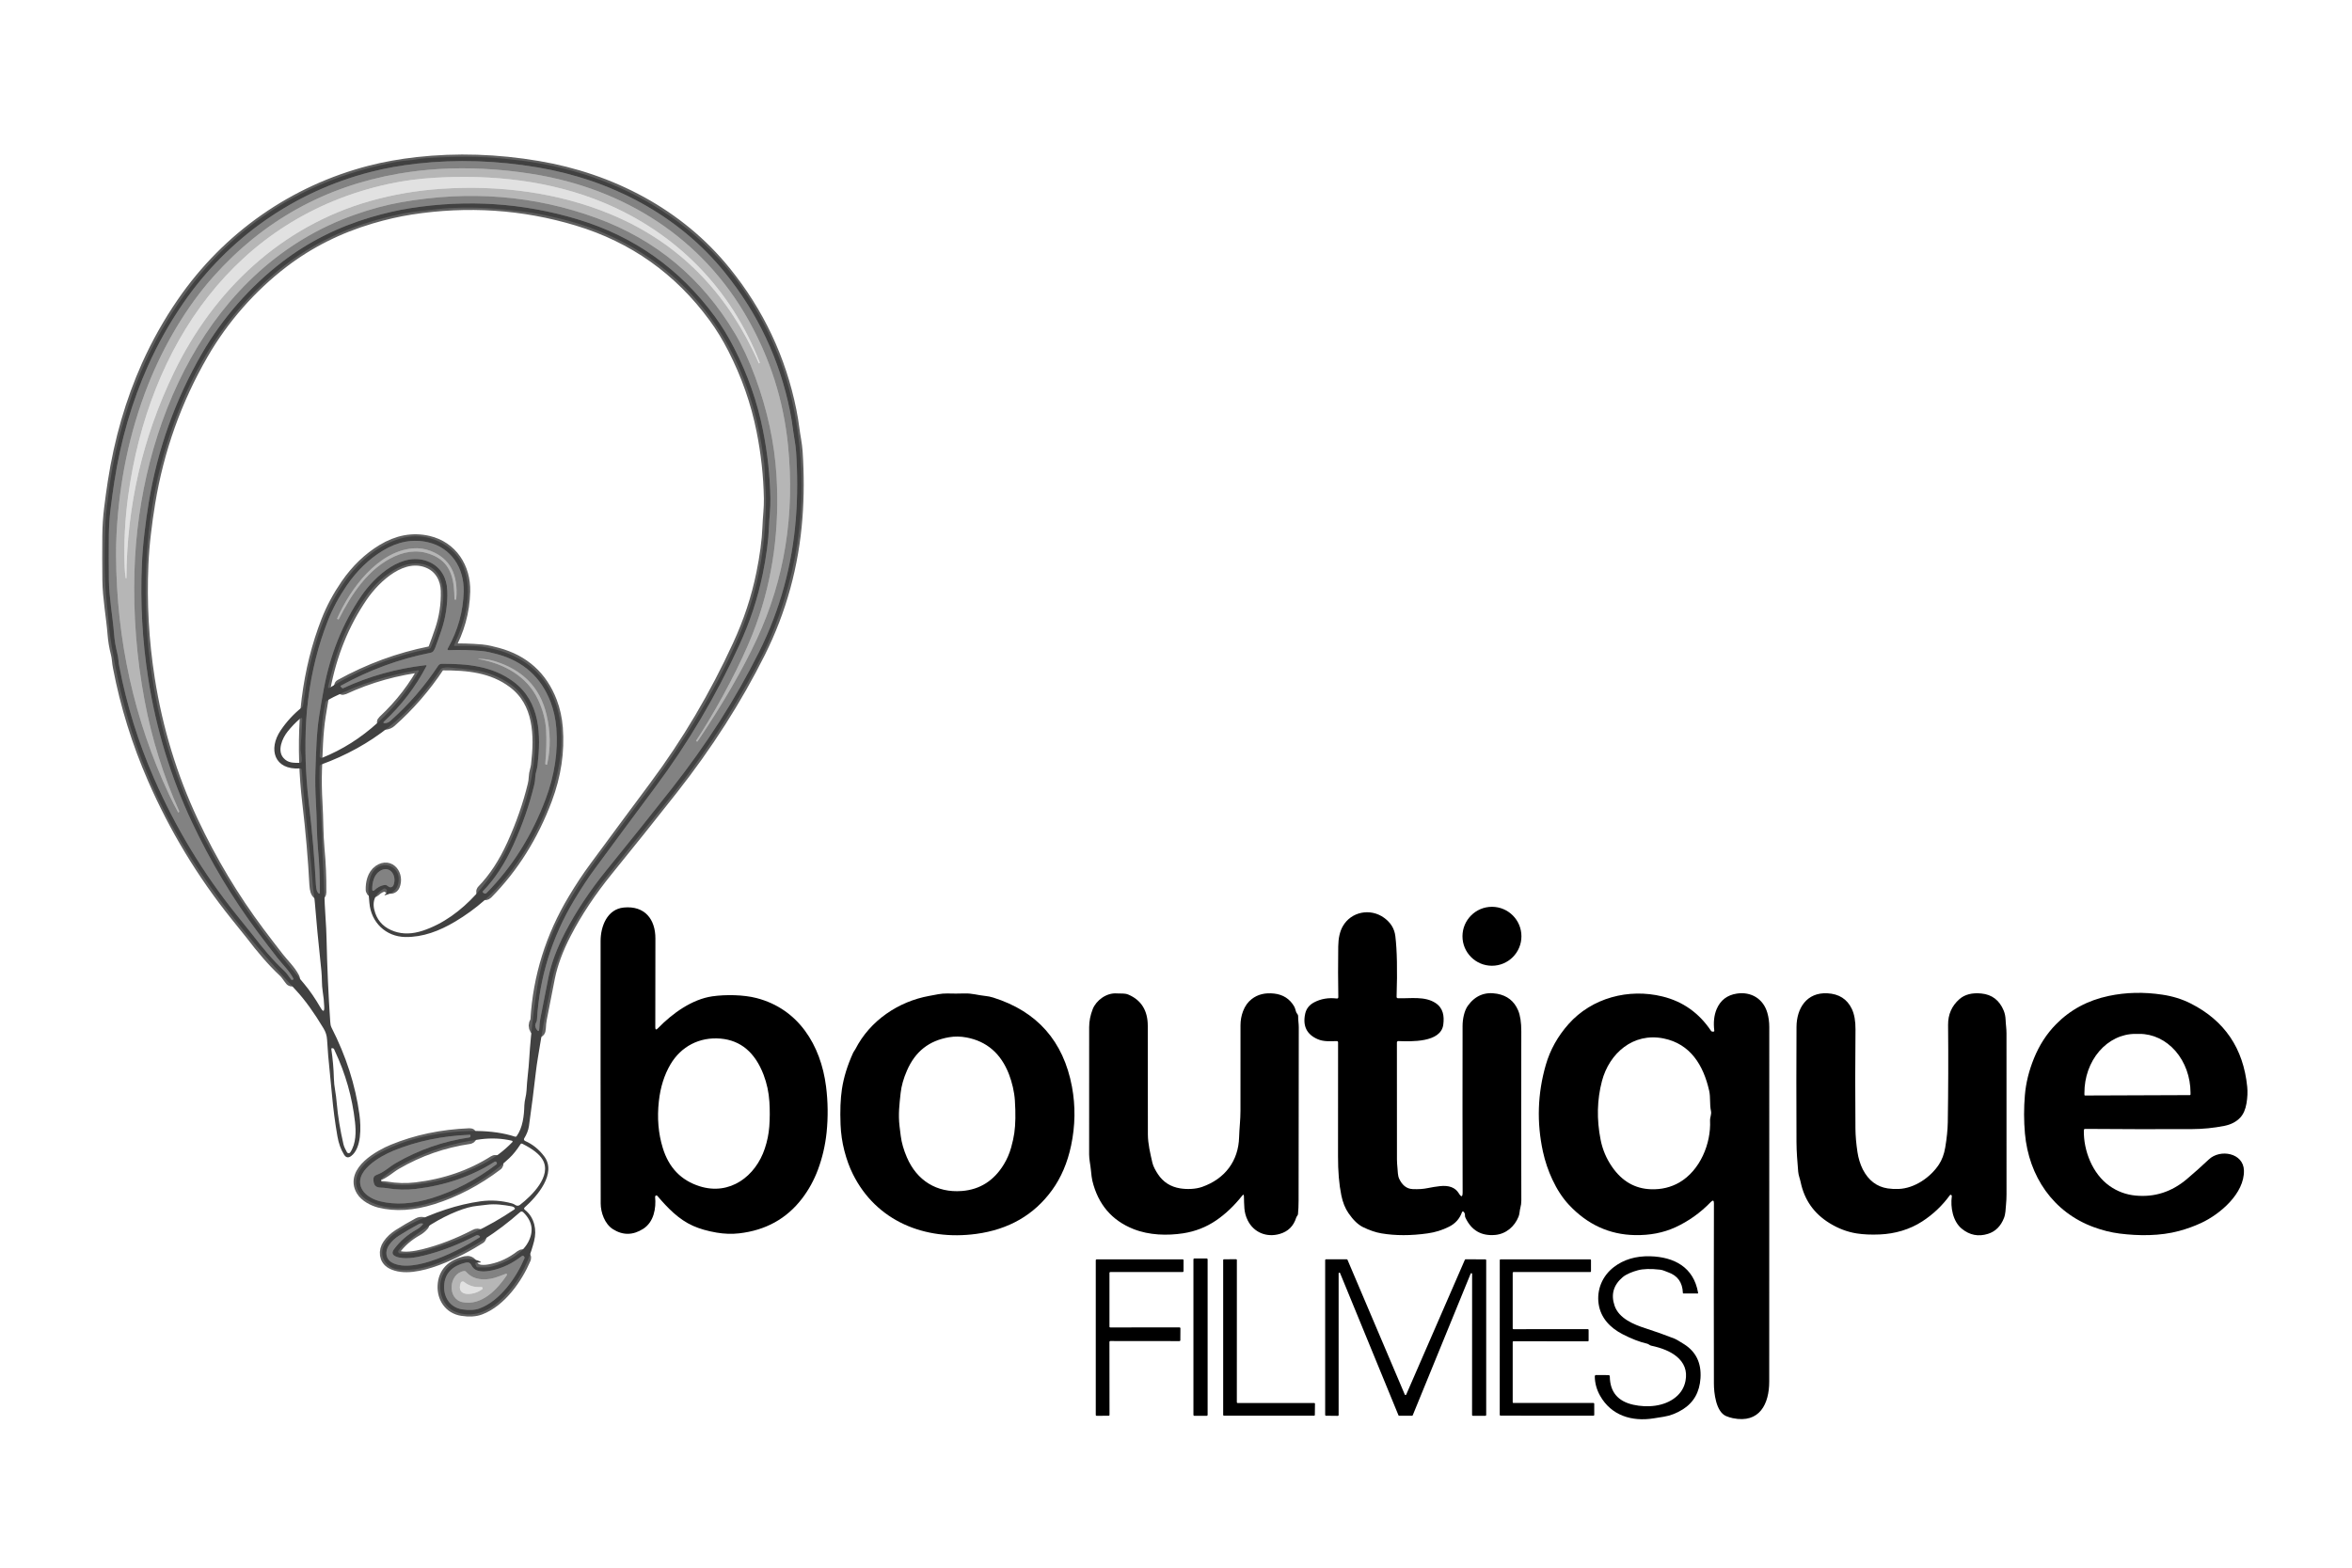 <svg width="90" height="60" viewBox="0 0 90 60" fill="none" xmlns="http://www.w3.org/2000/svg">
<path d="M10.882 37.162C10.986 37.259 11.057 37.387 11.149 37.497C11.155 37.504 11.163 37.506 11.172 37.504L11.205 37.495C11.209 37.494 11.213 37.491 11.217 37.488C11.22 37.485 11.223 37.481 11.225 37.477C11.227 37.473 11.228 37.468 11.228 37.464C11.228 37.459 11.227 37.454 11.225 37.45C11.066 37.149 10.826 36.931 10.622 36.669C10.376 36.355 10.131 36.033 9.885 35.706C8.901 34.39 8.053 32.975 7.342 31.461C6.534 29.741 5.978 27.919 5.675 25.994C5.446 24.535 5.364 23.066 5.43 21.588C5.447 21.202 5.479 20.808 5.527 20.407C5.573 20.006 5.628 19.616 5.69 19.239C6.026 17.2 6.705 15.296 7.728 13.527C8.507 12.178 9.578 10.954 10.813 10.012C11.809 9.251 12.934 8.686 14.187 8.315C14.719 8.158 15.225 8.042 15.704 7.967C17.893 7.625 20.024 7.767 22.099 8.392C24.264 9.044 26.018 10.288 27.361 12.123C27.626 12.485 27.87 12.884 28.093 13.321C28.61 14.331 28.978 15.38 29.195 16.466C29.368 17.328 29.463 18.197 29.48 19.074C29.488 19.45 29.436 19.807 29.424 20.183C29.415 20.433 29.39 20.711 29.349 21.016C29.305 21.337 29.253 21.648 29.191 21.948C28.993 22.916 28.699 23.799 28.281 24.708C27.398 26.634 26.331 28.438 25.078 30.121C24.296 31.172 23.531 32.204 22.784 33.22C22.515 33.584 22.248 33.988 21.982 34.432C21.121 35.866 20.643 37.4 20.547 39.032C20.545 39.065 20.536 39.095 20.52 39.124C20.468 39.21 20.467 39.294 20.517 39.375C20.593 39.498 20.633 39.487 20.638 39.343C20.642 39.219 20.655 39.098 20.677 38.981C20.778 38.451 20.881 37.925 20.987 37.403C21.095 36.871 21.306 36.302 21.621 35.694C22.039 34.887 22.574 34.082 23.227 33.279C24.073 32.237 24.899 31.205 25.704 30.182C27.038 28.486 28.151 26.743 29.045 24.953C29.848 23.344 30.319 21.625 30.457 19.797C30.518 19.003 30.52 18.169 30.463 17.295C30.443 16.992 30.376 16.704 30.339 16.406C30.312 16.187 30.274 15.956 30.225 15.713C29.829 13.754 28.996 11.988 27.725 10.417C25.944 8.215 23.358 6.878 20.581 6.408C19.014 6.143 17.477 6.094 15.969 6.261C15.333 6.332 14.737 6.439 14.18 6.582C11.27 7.33 8.738 9.093 7.013 11.601C6.489 12.362 6.04 13.161 5.664 13.998C5.05 15.37 4.619 16.855 4.372 18.455C4.322 18.781 4.276 19.115 4.234 19.457C4.191 19.801 4.168 20.155 4.165 20.517C4.16 21.076 4.161 21.637 4.167 22.2C4.176 22.895 4.312 23.584 4.366 24.275C4.385 24.512 4.424 24.748 4.484 24.983C4.507 25.076 4.523 25.166 4.531 25.255C4.539 25.349 4.553 25.442 4.571 25.535C4.852 26.994 5.292 28.411 5.892 29.786C6.714 31.67 7.766 33.412 9.048 35.01C9.451 35.512 9.654 35.765 9.657 35.769C10.026 36.251 10.423 36.733 10.882 37.162Z" stroke="#5F5F5F" stroke-width="0.5"/>
<path d="M12.127 34.093C12.137 34.123 12.155 34.152 12.18 34.179C12.218 34.22 12.237 34.213 12.238 34.157C12.242 33.582 12.219 33.032 12.169 32.508C12.114 31.911 12.127 31.332 12.091 30.746C12.063 30.279 12.057 29.847 12.071 29.448C12.097 28.771 12.109 28.061 12.215 27.387C12.269 27.04 12.328 26.697 12.392 26.356C12.639 25.03 13.117 23.848 13.825 22.81C14.342 22.053 15.418 21.048 16.444 21.517C16.887 21.72 17.104 22.151 17.117 22.607C17.131 23.133 17.054 23.645 16.884 24.143C16.808 24.367 16.73 24.583 16.652 24.791C16.636 24.835 16.613 24.877 16.583 24.919C16.559 24.953 16.519 24.976 16.463 24.986C15.276 25.222 14.134 25.642 13.039 26.245C13.024 26.254 13.022 26.265 13.034 26.277L13.09 26.332C13.095 26.337 13.101 26.341 13.109 26.342C13.116 26.344 13.124 26.343 13.131 26.34C14.124 25.88 15.174 25.587 16.281 25.459C16.32 25.454 16.33 25.469 16.312 25.503C15.902 26.289 15.363 26.993 14.695 27.616C14.657 27.651 14.664 27.672 14.715 27.677C14.729 27.679 14.743 27.678 14.757 27.676C14.822 27.667 14.881 27.64 14.928 27.599C15.632 26.977 16.245 26.27 16.77 25.476C16.784 25.454 16.803 25.437 16.826 25.425C16.849 25.412 16.874 25.406 16.9 25.406C17.9 25.401 18.85 25.493 19.653 26.093C20.684 26.863 20.701 28.145 20.57 29.283C20.552 29.445 20.486 29.59 20.482 29.75C20.479 29.849 20.465 29.949 20.44 30.051C20.259 30.801 19.995 31.56 19.648 32.328C19.322 33.05 18.933 33.642 18.483 34.105C18.479 34.109 18.476 34.114 18.474 34.12C18.472 34.126 18.471 34.132 18.472 34.138C18.473 34.144 18.474 34.15 18.477 34.155C18.481 34.16 18.485 34.164 18.49 34.168L18.517 34.186C18.554 34.21 18.588 34.206 18.62 34.175C19.601 33.18 20.354 31.982 20.88 30.58C21.222 29.667 21.358 28.762 21.288 27.866C21.259 27.508 21.186 27.177 21.069 26.87C20.705 25.92 20.025 25.309 19.029 25.038C18.841 24.987 18.625 24.933 18.43 24.915C17.989 24.877 17.573 24.866 17.181 24.884C17.124 24.886 17.109 24.862 17.138 24.812C17.523 24.126 17.724 23.401 17.743 22.639C17.765 21.738 17.264 20.961 16.38 20.755C15.799 20.62 15.223 20.727 14.652 21.073C14.124 21.393 13.666 21.834 13.277 22.396C12.968 22.846 12.721 23.307 12.537 23.779C12.175 24.706 11.928 25.697 11.794 26.752C11.757 27.045 11.731 27.319 11.716 27.573C11.657 28.593 11.691 29.657 11.815 30.704C11.946 31.809 12.037 32.862 12.089 33.862C12.094 33.955 12.107 34.032 12.127 34.093Z" stroke="#5F5F5F" stroke-width="0.5"/>
<path d="M14.813 33.893L14.871 33.935C14.886 33.946 14.903 33.953 14.921 33.956C14.939 33.959 14.957 33.958 14.975 33.953C14.992 33.948 15.009 33.939 15.023 33.927C15.036 33.915 15.047 33.9 15.054 33.883C15.208 33.52 14.911 33.077 14.52 33.346C14.3 33.497 14.236 33.809 14.244 34.056C14.244 34.064 14.247 34.072 14.251 34.078C14.256 34.085 14.262 34.09 14.269 34.093C14.277 34.095 14.284 34.096 14.292 34.095C14.3 34.093 14.307 34.089 14.312 34.084C14.439 33.962 14.574 33.891 14.717 33.87C14.75 33.865 14.784 33.873 14.813 33.893Z" stroke="#5F5F5F" stroke-width="0.5"/>
<path d="M15.921 45.502C15.546 45.547 15.163 45.536 14.773 45.47C14.537 45.43 14.315 45.523 14.288 45.164C14.28 45.063 14.324 44.996 14.42 44.962C14.695 44.866 14.892 44.662 15.138 44.519C16.02 44.007 16.96 43.679 17.957 43.534C17.97 43.532 17.981 43.525 17.989 43.515C17.998 43.505 18.002 43.493 18.002 43.48V43.454C18.002 43.438 17.994 43.43 17.979 43.431C16.911 43.474 15.934 43.679 15.047 44.045C14.565 44.243 13.453 44.851 13.872 45.549C14.001 45.764 14.296 45.914 14.53 45.974C15.129 46.124 15.799 46.082 16.541 45.85C17.403 45.579 18.224 45.149 19.003 44.559C19.008 44.556 19.012 44.55 19.014 44.543C19.016 44.537 19.016 44.53 19.014 44.523L19.003 44.49C19 44.483 18.996 44.476 18.99 44.471C18.985 44.465 18.978 44.461 18.971 44.458C18.963 44.456 18.955 44.455 18.947 44.456C18.939 44.457 18.932 44.46 18.925 44.464C18.042 45.023 17.041 45.369 15.921 45.502Z" stroke="#5F5F5F" stroke-width="0.5"/>
<path d="M16.179 46.861C16.182 46.858 16.183 46.855 16.184 46.852C16.184 46.848 16.184 46.845 16.183 46.841C16.182 46.838 16.18 46.835 16.177 46.833C16.174 46.831 16.171 46.829 16.167 46.828C16.117 46.819 16.069 46.826 16.024 46.85C15.766 46.988 15.514 47.135 15.268 47.292C15.11 47.393 14.981 47.515 14.883 47.657C14.728 47.881 14.748 48.188 15.004 48.324C15.837 48.77 17.617 47.831 18.351 47.36C18.356 47.357 18.36 47.353 18.362 47.348C18.364 47.343 18.366 47.338 18.366 47.332C18.366 47.327 18.364 47.322 18.361 47.317C18.359 47.312 18.355 47.309 18.35 47.306L18.326 47.291C18.289 47.269 18.252 47.267 18.215 47.288C17.54 47.637 16.875 47.894 16.218 48.056C15.921 48.129 15.46 48.216 15.157 48.095C15.009 48.035 14.982 47.941 15.077 47.812C15.303 47.506 15.592 47.254 15.946 47.056C16.032 47.008 16.11 46.943 16.179 46.861Z" stroke="#5F5F5F" stroke-width="0.5"/>
<path d="M20.068 48.161C20.072 48.153 20.073 48.143 20.073 48.134C20.072 48.125 20.07 48.116 20.065 48.108C20.037 48.057 20 48.049 19.953 48.084C19.6 48.358 19.223 48.538 18.822 48.622C18.564 48.678 18.179 48.719 18.043 48.43C17.998 48.337 17.926 48.302 17.826 48.325C17.294 48.449 17.017 48.744 16.995 49.21C16.974 49.651 17.223 50.042 17.687 50.114C17.955 50.156 18.18 50.142 18.36 50.074C19.135 49.782 19.756 48.897 20.068 48.161Z" stroke="#5F5F5F" stroke-width="0.5"/>
<path d="M27.108 27.599C26.956 27.853 26.799 28.104 26.635 28.353C26.633 28.356 26.634 28.358 26.637 28.36L26.661 28.377C26.675 28.386 26.687 28.383 26.697 28.369C27.666 26.926 28.42 25.625 28.958 24.464C30.022 22.174 30.42 19.698 30.153 17.038C29.982 15.334 29.473 13.729 28.626 12.226C26.867 9.102 23.888 7.223 20.384 6.66C19.76 6.559 19.135 6.494 18.507 6.462C17.379 6.405 16.294 6.467 15.253 6.647C12.437 7.136 10.078 8.445 8.175 10.575C7.12 11.757 6.255 13.252 5.676 14.707C4.951 16.531 4.559 18.462 4.459 20.457C4.445 20.724 4.439 20.992 4.441 21.26C4.46 24.507 5.137 27.559 6.472 30.415C6.58 30.645 6.695 30.872 6.819 31.095C6.821 31.1 6.824 31.1 6.827 31.097L6.848 31.078C6.858 31.068 6.861 31.057 6.855 31.045C6.249 29.69 5.808 28.28 5.533 26.814C5.226 25.18 5.096 23.529 5.145 21.862C5.305 16.305 7.938 10.213 13.568 8.22C14.183 8.002 14.77 7.844 15.328 7.744C17.953 7.277 20.451 7.476 22.82 8.341C25.097 9.171 26.866 10.646 28.126 12.767C28.408 13.242 28.666 13.796 28.9 14.431C29.365 15.692 29.636 16.948 29.713 18.197C29.836 20.218 29.578 22.117 28.938 23.895C28.752 24.414 28.501 24.991 28.187 25.626C27.856 26.294 27.496 26.952 27.108 27.599Z" stroke="#9E9E9E" stroke-width="0.5"/>
<path d="M29.072 13.878C27.98 11.059 25.888 8.92 23.098 7.757C21.086 6.918 18.864 6.677 16.676 6.801C16.043 6.837 15.441 6.917 14.871 7.041C8.995 8.314 5.681 13.236 4.903 18.996C4.781 19.904 4.736 20.803 4.77 21.695C4.775 21.839 4.789 21.982 4.811 22.124C4.812 22.131 4.816 22.135 4.824 22.135H4.825C4.833 22.134 4.837 22.13 4.837 22.121C4.852 19.356 5.458 16.735 6.655 14.258C8.181 11.099 10.769 8.658 14.159 7.695C15.041 7.444 15.956 7.287 16.904 7.225C19.105 7.08 21.341 7.361 23.354 8.194C25.783 9.198 27.6 10.935 28.805 13.404C28.887 13.57 28.964 13.737 29.038 13.906C29.039 13.908 29.04 13.908 29.041 13.908L29.065 13.896C29.073 13.892 29.075 13.886 29.072 13.878Z" stroke="#D1D1D1" stroke-width="0.5"/>
<path d="M12.968 23.689C13.449 22.736 14.103 21.741 15.107 21.29C15.633 21.054 16.134 21.047 16.609 21.268C17.303 21.591 17.382 22.258 17.39 22.931C17.39 22.935 17.392 22.939 17.396 22.942C17.402 22.948 17.41 22.951 17.418 22.952C17.443 22.955 17.456 22.944 17.459 22.92C17.54 21.983 17.214 21.372 16.481 21.087C16.258 21.001 16.031 20.968 15.799 20.988C14.451 21.106 13.408 22.526 12.901 23.672C12.898 23.681 12.9 23.688 12.909 23.692L12.93 23.702C12.947 23.71 12.959 23.706 12.968 23.689Z" stroke="#9E9E9E" stroke-width="0.5"/>
<path d="M18.973 25.319C18.755 25.249 18.532 25.214 18.306 25.214C18.305 25.215 18.304 25.215 18.303 25.216C18.302 25.217 18.302 25.218 18.302 25.219C18.302 25.22 18.302 25.221 18.303 25.222C18.303 25.223 18.304 25.224 18.305 25.224C19.267 25.385 20.172 25.878 20.593 26.784C20.774 27.175 20.875 27.56 20.897 27.939C20.918 28.305 20.907 28.736 20.866 29.23C20.865 29.246 20.872 29.256 20.887 29.26L20.921 29.268C20.928 29.27 20.933 29.267 20.934 29.26C21.075 28.644 21.068 28.008 20.913 27.354C20.658 26.281 19.979 25.643 18.973 25.319Z" stroke="#9E9E9E" stroke-width="0.5"/>
<path d="M19.09 48.851C18.689 49.012 18.149 49.045 17.834 48.673C17.825 48.663 17.814 48.654 17.801 48.65C17.788 48.645 17.775 48.643 17.762 48.645C17.169 48.728 17.094 49.722 17.705 49.838C18.433 49.978 19.022 49.359 19.395 48.804C19.4 48.798 19.402 48.79 19.402 48.783C19.402 48.775 19.399 48.768 19.395 48.762C19.39 48.755 19.383 48.751 19.376 48.749C19.369 48.747 19.361 48.748 19.354 48.75C19.265 48.783 19.178 48.816 19.09 48.851Z" stroke="#9E9E9E" stroke-width="0.5"/>
<path d="M18.265 49.45C18.331 49.421 18.393 49.385 18.451 49.344C18.459 49.338 18.465 49.329 18.468 49.319C18.471 49.309 18.47 49.298 18.467 49.289C18.463 49.279 18.456 49.271 18.448 49.265C18.439 49.26 18.429 49.257 18.419 49.257C18.156 49.277 17.937 49.213 17.761 49.065C17.751 49.056 17.738 49.05 17.725 49.047C17.712 49.044 17.698 49.045 17.685 49.048C17.672 49.052 17.66 49.059 17.651 49.068C17.641 49.077 17.633 49.089 17.629 49.102C17.461 49.598 17.995 49.572 18.265 49.45Z" stroke="#D1D1D1" stroke-width="0.5"/>
<path d="M17.396 24.723C17.783 24.723 18.163 24.702 18.557 24.77C18.779 24.809 18.972 24.854 19.136 24.904C20.055 25.188 20.708 25.722 21.095 26.508C21.495 27.323 21.555 28.309 21.403 29.206C21.141 30.753 20.41 32.246 19.433 33.504C18.887 34.207 18.215 34.796 17.417 35.272C16.812 35.633 16.177 35.872 15.511 35.862C14.765 35.85 14.197 35.303 14.135 34.554C14.124 34.425 14.114 34.299 14.102 34.177C14.084 33.985 14.107 33.785 14.173 33.575C14.417 32.798 15.429 33.069 15.231 33.843C15.177 34.05 15.021 34.187 14.761 34.255C14.701 34.27 14.696 34.259 14.744 34.222C14.786 34.189 14.806 34.145 14.803 34.09C14.803 34.074 14.798 34.059 14.789 34.046C14.781 34.033 14.769 34.022 14.755 34.015C14.742 34.008 14.726 34.005 14.711 34.005C14.695 34.006 14.68 34.011 14.667 34.019C14.319 34.237 14.217 34.547 14.36 34.949C14.48 35.289 14.723 35.521 15.09 35.647C15.418 35.76 15.78 35.751 16.178 35.62C17.735 35.104 18.926 33.585 19.574 32.113C20 31.144 20.275 30.236 20.4 29.389C20.482 28.833 20.491 28.308 20.427 27.815C20.4 27.611 20.347 27.401 20.268 27.186C20.113 26.763 19.874 26.436 19.552 26.206C19.14 25.911 18.676 25.727 18.16 25.653C17.835 25.608 17.51 25.572 17.186 25.546C17.099 25.538 17.016 25.545 16.936 25.565C16.905 25.573 16.881 25.59 16.864 25.617C15.746 27.346 14.217 28.563 12.278 29.266C12.247 29.277 12.231 29.299 12.23 29.332C12.215 29.843 12.228 30.373 12.268 30.92C12.297 31.326 12.315 31.693 12.322 32.019C12.329 32.397 12.344 32.765 12.367 33.123C12.41 33.787 12.407 34.453 12.456 35.118C12.476 35.39 12.489 35.656 12.495 35.916C12.52 37.032 12.567 38.092 12.636 39.094C12.642 39.17 12.648 39.253 12.683 39.323C13.242 40.416 13.598 41.525 13.753 42.651C13.82 43.139 13.834 43.947 13.438 44.244C13.329 44.326 13.239 44.309 13.166 44.193C13.043 43.995 12.958 43.761 12.912 43.492C12.82 42.965 12.751 42.44 12.705 41.92C12.678 41.606 12.649 41.309 12.619 41.031C12.574 40.623 12.54 40.208 12.515 39.784C12.506 39.635 12.462 39.494 12.381 39.361C12.019 38.757 11.674 38.279 11.347 37.924C10.004 36.469 8.767 35.02 7.649 33.356C6.015 30.929 4.931 28.28 4.396 25.41C4.352 25.175 4.31 24.941 4.27 24.707C4.23 24.472 4.198 24.237 4.175 24.003C4.133 23.59 4.093 23.173 4.053 22.751C3.99 22.069 3.983 21.147 4.033 19.984C4.041 19.809 4.059 19.616 4.087 19.407C4.114 19.206 4.139 19.009 4.163 18.816C4.288 17.787 4.535 16.701 4.902 15.557C5.276 14.39 5.782 13.285 6.42 12.242C8.429 8.95 11.325 6.938 15.107 6.206C15.273 6.173 15.435 6.152 15.592 6.142C15.814 6.128 16.022 6.075 16.24 6.059C17.389 5.976 18.407 5.981 19.294 6.074C19.64 6.11 19.869 6.136 19.982 6.15C21.031 6.285 22.052 6.539 23.045 6.912C25.154 7.704 27.008 9.072 28.305 10.887C29.378 12.389 30.083 14.048 30.418 15.865C30.969 18.849 30.634 21.746 29.414 24.555C29.171 25.115 28.752 25.896 28.157 26.899C27.364 28.236 26.424 29.573 25.336 30.908C24.564 31.856 23.787 32.825 23.006 33.816C22.926 33.919 22.753 34.164 22.489 34.553C21.975 35.306 21.579 36.08 21.302 36.874C21.217 37.115 21.145 37.397 21.085 37.718C21.032 37.995 20.977 38.281 20.917 38.575C20.873 38.792 20.83 39.02 20.788 39.258C20.747 39.484 20.708 39.712 20.672 39.942C20.614 40.31 20.543 40.682 20.502 41.053C20.427 41.714 20.34 42.397 20.24 43.101C20.216 43.265 20.146 43.429 20.059 43.569C20.054 43.577 20.05 43.586 20.049 43.596C20.048 43.605 20.049 43.615 20.052 43.624C20.055 43.633 20.06 43.642 20.066 43.649C20.073 43.656 20.081 43.662 20.09 43.666C20.38 43.792 20.626 43.99 20.827 44.26C21.314 44.915 20.548 45.79 20.079 46.21C20.044 46.242 20.045 46.272 20.082 46.301C20.263 46.442 20.384 46.63 20.444 46.864C20.496 47.066 20.493 47.28 20.436 47.506C20.197 48.442 19.762 49.201 19.129 49.782C18.67 50.204 18.062 50.45 17.448 50.213C17.169 50.105 16.984 49.897 16.895 49.591C16.636 48.716 17.393 47.966 18.265 48.237C18.308 48.251 18.348 48.268 18.384 48.29C18.414 48.308 18.412 48.317 18.377 48.319L18.24 48.324C18.195 48.325 18.179 48.347 18.194 48.391L18.216 48.453C18.227 48.489 18.252 48.506 18.289 48.505C18.463 48.501 18.641 48.522 18.814 48.476C19.32 48.342 19.943 48.033 20.204 47.553C20.435 47.127 20.376 46.742 20.026 46.4C19.984 46.358 19.941 46.357 19.896 46.396C19.026 47.166 18.074 47.777 17.041 48.231C16.46 48.486 15.807 48.674 15.185 48.576C14.914 48.534 14.664 48.311 14.63 48.024C14.565 47.486 15.212 47.097 15.653 46.874C16.603 46.398 17.516 46.099 18.392 45.977C18.793 45.922 19.193 45.949 19.592 46.058C19.638 46.071 19.68 46.091 19.718 46.118C19.772 46.157 19.842 46.157 19.895 46.115C20.341 45.772 21.129 45.01 20.764 44.384C20.644 44.177 20.386 43.974 19.99 43.776C19.958 43.76 19.933 43.767 19.914 43.798C19.775 44.013 19.635 44.188 19.493 44.321C18.567 45.187 17.491 45.779 16.265 46.094C16.046 46.151 15.813 46.191 15.567 46.213C15.033 46.263 14.531 46.207 14.073 45.947C13.929 45.866 13.819 45.763 13.741 45.636C13.384 45.054 13.924 44.48 14.407 44.197C14.877 43.922 15.403 43.709 15.986 43.559C16.73 43.368 17.479 43.277 18.236 43.286C18.794 43.293 19.283 43.365 19.703 43.502C19.732 43.511 19.755 43.504 19.773 43.479C20.001 43.161 20.055 42.703 20.064 42.309C20.069 42.115 20.139 41.932 20.148 41.739C20.158 41.54 20.175 41.337 20.198 41.129C20.221 40.932 20.238 40.729 20.251 40.522C20.282 40.004 20.339 39.407 20.422 38.73C20.506 38.055 20.595 37.507 20.692 37.088C20.868 36.321 21.164 35.567 21.58 34.829C22.001 34.081 22.465 33.369 22.971 32.693C23.562 31.903 24.171 31.088 24.796 30.249C25.633 29.124 26.397 27.955 27.089 26.742C27.604 25.837 28.041 24.939 28.4 24.045C28.838 22.953 29.116 21.815 29.233 20.63C29.275 20.2 29.301 19.724 29.309 19.203C29.313 18.99 29.305 18.783 29.286 18.582C29.258 18.288 29.277 18.001 29.241 17.712C29.008 15.831 28.473 14.204 27.636 12.831C26.211 10.493 23.994 8.965 21.335 8.345C20.914 8.247 20.489 8.155 20.066 8.103C19.546 8.038 19.077 7.993 18.657 7.968C18.041 7.93 17.361 7.936 16.737 8.005C16.433 8.038 16.137 8.072 15.848 8.107C15.483 8.152 15.111 8.238 14.755 8.327C13.091 8.742 11.646 9.48 10.418 10.543C8.654 12.072 7.465 13.961 6.658 16.184C6.262 17.276 5.977 18.383 5.805 19.503C5.618 20.73 5.545 21.973 5.587 23.235C5.599 23.597 5.615 23.937 5.635 24.255C5.658 24.607 5.69 24.947 5.734 25.275C5.78 25.633 5.833 25.99 5.895 26.346C6.235 28.334 6.884 30.26 7.842 32.122C8.359 33.128 8.962 34.123 9.65 35.107C10.182 35.866 10.842 36.713 11.632 37.647C11.84 37.892 12.05 38.197 12.264 38.564C12.368 38.742 12.416 38.728 12.407 38.522C12.399 38.327 12.38 38.134 12.348 37.941C12.307 37.687 12.326 37.433 12.299 37.172C12.18 36.048 12.096 35.169 12.047 34.536C12.03 34.311 11.984 34.093 11.968 33.871C11.926 33.276 11.867 32.664 11.793 32.035C11.694 31.182 11.612 30.327 11.547 29.47C11.544 29.427 11.521 29.407 11.478 29.41C10.494 29.476 10.254 28.672 10.74 27.953C10.968 27.616 11.238 27.323 11.552 27.074C11.574 27.057 11.588 27.034 11.594 27.005C11.628 26.816 11.661 26.602 11.692 26.361C11.765 25.791 11.918 25.137 12.152 24.399C12.653 22.816 13.689 21.1 15.307 20.616C15.497 20.559 15.687 20.529 15.877 20.525C16.663 20.512 17.47 20.977 17.75 21.73C18.105 22.684 17.812 23.735 17.376 24.693C17.375 24.696 17.374 24.7 17.375 24.703C17.375 24.706 17.376 24.71 17.378 24.713C17.38 24.716 17.383 24.718 17.386 24.72C17.389 24.722 17.393 24.723 17.396 24.723ZM10.882 37.162C10.986 37.259 11.057 37.387 11.149 37.496C11.155 37.504 11.163 37.506 11.172 37.504L11.205 37.495C11.209 37.493 11.213 37.491 11.217 37.488C11.22 37.485 11.223 37.481 11.225 37.477C11.227 37.473 11.228 37.468 11.228 37.464C11.228 37.459 11.227 37.454 11.225 37.45C11.066 37.148 10.826 36.931 10.621 36.668C10.376 36.354 10.131 36.033 9.885 35.705C8.901 34.39 8.053 32.975 7.342 31.46C6.534 29.741 5.978 27.919 5.675 25.994C5.446 24.535 5.364 23.066 5.43 21.588C5.447 21.201 5.479 20.808 5.527 20.407C5.573 20.006 5.628 19.616 5.69 19.239C6.026 17.2 6.705 15.296 7.728 13.526C8.507 12.178 9.578 10.954 10.813 10.012C11.809 9.251 12.934 8.685 14.187 8.315C14.719 8.158 15.225 8.042 15.704 7.967C17.893 7.625 20.024 7.766 22.099 8.391C24.264 9.044 26.018 10.287 27.361 12.122C27.626 12.484 27.87 12.884 28.093 13.32C28.61 14.331 28.978 15.38 29.195 16.465C29.368 17.327 29.463 18.197 29.48 19.074C29.488 19.449 29.436 19.807 29.424 20.183C29.415 20.433 29.39 20.711 29.349 21.016C29.305 21.337 29.253 21.648 29.191 21.948C28.993 22.915 28.699 23.799 28.281 24.707C27.398 26.633 26.33 28.438 25.078 30.121C24.296 31.171 23.531 32.204 22.784 33.22C22.515 33.584 22.248 33.988 21.982 34.431C21.121 35.866 20.643 37.4 20.547 39.032C20.545 39.065 20.536 39.095 20.52 39.124C20.468 39.21 20.467 39.294 20.517 39.375C20.593 39.498 20.633 39.487 20.638 39.343C20.642 39.219 20.655 39.098 20.677 38.981C20.778 38.451 20.881 37.925 20.987 37.403C21.095 36.871 21.306 36.301 21.621 35.693C22.039 34.887 22.574 34.082 23.227 33.279C24.073 32.237 24.899 31.205 25.704 30.182C27.038 28.486 28.151 26.743 29.045 24.952C29.848 23.343 30.319 21.625 30.457 19.797C30.518 19.003 30.52 18.169 30.463 17.295C30.442 16.992 30.376 16.703 30.339 16.405C30.312 16.187 30.274 15.956 30.225 15.713C29.829 13.754 28.996 11.988 27.725 10.417C25.944 8.215 23.358 6.878 20.581 6.408C19.014 6.143 17.477 6.094 15.969 6.261C15.333 6.332 14.737 6.439 14.18 6.582C11.27 7.33 8.738 9.093 7.013 11.6C6.489 12.361 6.04 13.16 5.664 13.997C5.05 15.37 4.619 16.855 4.372 18.454C4.322 18.781 4.276 19.115 4.234 19.457C4.191 19.801 4.168 20.155 4.165 20.517C4.16 21.076 4.161 21.637 4.167 22.2C4.176 22.895 4.312 23.584 4.366 24.275C4.385 24.512 4.424 24.748 4.483 24.983C4.507 25.075 4.523 25.166 4.531 25.255C4.539 25.349 4.553 25.442 4.571 25.535C4.852 26.994 5.292 28.411 5.892 29.786C6.714 31.67 7.766 33.411 9.048 35.01C9.451 35.512 9.654 35.765 9.657 35.769C10.026 36.251 10.423 36.733 10.882 37.162ZM12.127 34.093C12.137 34.123 12.155 34.152 12.18 34.179C12.218 34.22 12.237 34.212 12.238 34.156C12.242 33.582 12.219 33.032 12.169 32.507C12.114 31.91 12.127 31.332 12.091 30.745C12.063 30.279 12.056 29.846 12.071 29.448C12.097 28.771 12.109 28.061 12.215 27.387C12.269 27.04 12.328 26.696 12.392 26.355C12.639 25.03 13.117 23.848 13.825 22.809C14.342 22.052 15.418 21.047 16.444 21.517C16.887 21.72 17.104 22.151 17.117 22.606C17.131 23.132 17.054 23.644 16.884 24.142C16.808 24.367 16.73 24.583 16.652 24.791C16.636 24.834 16.613 24.877 16.583 24.919C16.559 24.953 16.519 24.975 16.463 24.986C15.276 25.222 14.134 25.641 13.039 26.244C13.024 26.253 13.022 26.264 13.034 26.276L13.09 26.332C13.095 26.337 13.101 26.341 13.109 26.342C13.116 26.343 13.124 26.342 13.131 26.339C14.124 25.88 15.174 25.586 16.281 25.458C16.32 25.454 16.33 25.469 16.312 25.503C15.902 26.289 15.363 26.993 14.695 27.616C14.657 27.651 14.664 27.671 14.715 27.677C14.729 27.678 14.743 27.678 14.757 27.676C14.822 27.667 14.881 27.64 14.928 27.598C15.632 26.977 16.245 26.269 16.77 25.475C16.784 25.454 16.803 25.436 16.826 25.424C16.849 25.412 16.874 25.405 16.9 25.405C17.9 25.401 18.85 25.493 19.653 26.093C20.684 26.863 20.701 28.145 20.57 29.283C20.552 29.445 20.486 29.59 20.482 29.749C20.478 29.848 20.465 29.949 20.44 30.051C20.259 30.801 19.995 31.56 19.648 32.328C19.322 33.049 18.933 33.642 18.483 34.104C18.479 34.109 18.476 34.114 18.474 34.12C18.472 34.125 18.471 34.131 18.472 34.137C18.472 34.143 18.474 34.149 18.477 34.154C18.481 34.16 18.485 34.164 18.49 34.167L18.517 34.185C18.554 34.21 18.588 34.206 18.62 34.175C19.601 33.18 20.354 31.981 20.88 30.579C21.222 29.666 21.358 28.762 21.288 27.865C21.259 27.508 21.186 27.176 21.069 26.869C20.705 25.919 20.025 25.309 19.029 25.038C18.841 24.987 18.625 24.932 18.43 24.915C17.989 24.876 17.573 24.866 17.181 24.883C17.124 24.886 17.109 24.862 17.138 24.811C17.523 24.125 17.724 23.401 17.743 22.638C17.765 21.737 17.264 20.961 16.38 20.755C15.799 20.62 15.223 20.726 14.652 21.073C14.124 21.393 13.665 21.834 13.277 22.396C12.968 22.845 12.721 23.306 12.537 23.779C12.175 24.706 11.928 25.697 11.794 26.752C11.757 27.045 11.731 27.318 11.716 27.573C11.657 28.593 11.691 29.657 11.815 30.703C11.946 31.809 12.037 32.862 12.089 33.862C12.094 33.955 12.107 34.032 12.127 34.093ZM14.041 22.773C13.443 23.594 13.017 24.495 12.762 25.475C12.7 25.711 12.633 25.968 12.56 26.245C12.537 26.335 12.565 26.356 12.644 26.307C13.799 25.597 15.058 25.106 16.422 24.833C16.436 24.83 16.449 24.824 16.46 24.815C16.471 24.806 16.48 24.795 16.485 24.782C16.722 24.247 16.875 23.695 16.943 23.127C16.983 22.788 16.961 22.487 16.876 22.222C16.634 21.463 15.755 21.427 15.139 21.78C14.709 22.026 14.343 22.357 14.041 22.773ZM12.318 27.888C12.296 28.241 12.247 28.593 12.231 28.943C12.23 28.954 12.232 28.965 12.237 28.974C12.242 28.984 12.249 28.992 12.258 28.998C12.267 29.005 12.277 29.009 12.288 29.01C12.299 29.011 12.31 29.01 12.32 29.006C13.891 28.381 15.183 27.16 16.025 25.69C16.028 25.686 16.029 25.681 16.029 25.677C16.028 25.672 16.027 25.667 16.024 25.663C16.021 25.659 16.018 25.656 16.013 25.654C16.009 25.653 16.004 25.652 16 25.653C14.859 25.833 13.784 26.172 12.775 26.672C12.684 26.717 12.593 26.765 12.503 26.816C12.474 26.832 12.457 26.856 12.45 26.889C12.382 27.221 12.338 27.555 12.318 27.888ZM11.565 27.547C11.569 27.468 11.54 27.455 11.48 27.506C11.309 27.652 11.149 27.818 11.001 28.005C10.798 28.261 10.602 28.725 10.843 29.005C11.021 29.213 11.236 29.194 11.483 29.197C11.518 29.197 11.537 29.18 11.542 29.146C11.567 28.944 11.488 28.767 11.505 28.57C11.53 28.269 11.55 27.928 11.565 27.547ZM14.813 33.893L14.871 33.935C14.886 33.946 14.903 33.953 14.921 33.956C14.939 33.959 14.957 33.958 14.975 33.953C14.992 33.948 15.009 33.939 15.022 33.927C15.036 33.915 15.047 33.9 15.054 33.883C15.208 33.52 14.911 33.077 14.52 33.346C14.3 33.497 14.236 33.809 14.244 34.056C14.244 34.064 14.247 34.072 14.251 34.078C14.256 34.084 14.262 34.089 14.269 34.092C14.277 34.095 14.284 34.096 14.292 34.094C14.3 34.093 14.307 34.089 14.312 34.084C14.439 33.962 14.574 33.891 14.717 33.869C14.75 33.865 14.784 33.873 14.813 33.893ZM12.678 40.147C12.734 40.533 12.767 40.906 12.776 41.267C12.78 41.418 12.795 41.571 12.823 41.725C12.85 41.879 12.871 42.045 12.886 42.223C12.93 42.723 13.016 43.247 13.143 43.796C13.166 43.892 13.226 44.013 13.277 44.1C13.284 44.111 13.293 44.12 13.303 44.127C13.314 44.133 13.326 44.137 13.339 44.138C13.352 44.138 13.364 44.135 13.375 44.13C13.387 44.124 13.396 44.115 13.403 44.105C13.629 43.765 13.626 43.316 13.584 42.938C13.479 41.996 13.222 41.093 12.815 40.227C12.807 40.212 12.801 40.196 12.795 40.18C12.781 40.133 12.749 40.112 12.701 40.118C12.697 40.118 12.694 40.119 12.691 40.121C12.688 40.123 12.685 40.125 12.683 40.127C12.681 40.13 12.679 40.133 12.678 40.137C12.677 40.14 12.677 40.144 12.678 40.147ZM15.921 45.501C15.546 45.546 15.163 45.536 14.773 45.469C14.537 45.429 14.315 45.522 14.288 45.164C14.28 45.063 14.324 44.995 14.42 44.962C14.695 44.865 14.892 44.661 15.138 44.518C16.02 44.007 16.96 43.679 17.957 43.533C17.97 43.532 17.981 43.525 17.989 43.515C17.998 43.505 18.002 43.493 18.002 43.48V43.454C18.002 43.438 17.994 43.43 17.979 43.431C16.911 43.474 15.934 43.679 15.047 44.044C14.565 44.243 13.453 44.851 13.872 45.549C14.001 45.764 14.296 45.914 14.53 45.973C15.129 46.123 15.799 46.082 16.541 45.849C17.403 45.579 18.224 45.149 19.003 44.559C19.008 44.555 19.012 44.55 19.014 44.543C19.016 44.536 19.016 44.529 19.014 44.523L19.003 44.49C19 44.483 18.996 44.476 18.99 44.47C18.985 44.465 18.978 44.461 18.971 44.458C18.963 44.455 18.955 44.455 18.947 44.456C18.939 44.457 18.932 44.459 18.925 44.464C18.042 45.023 17.041 45.369 15.921 45.501ZM15.636 45.355C16.613 45.295 17.572 45.021 18.513 44.533C18.911 44.326 19.276 44.053 19.606 43.712C19.61 43.708 19.612 43.703 19.614 43.697C19.615 43.692 19.615 43.687 19.613 43.681C19.612 43.676 19.609 43.671 19.605 43.667C19.601 43.663 19.596 43.66 19.59 43.659C19.209 43.569 18.809 43.55 18.39 43.603C17.306 43.739 16.287 44.069 15.333 44.594C15.086 44.729 14.847 44.896 14.617 45.094C14.602 45.106 14.592 45.122 14.586 45.14C14.58 45.158 14.579 45.177 14.584 45.195C14.588 45.214 14.598 45.23 14.611 45.243C14.624 45.257 14.641 45.266 14.659 45.27C14.992 45.345 15.317 45.373 15.636 45.355ZM18.261 46.152C18.042 46.173 17.784 46.242 17.488 46.36C16.845 46.615 16.189 47.018 15.521 47.571C15.427 47.648 15.336 47.746 15.249 47.865C15.242 47.874 15.238 47.886 15.236 47.898C15.235 47.91 15.238 47.922 15.243 47.933C15.248 47.944 15.256 47.953 15.266 47.96C15.276 47.966 15.288 47.97 15.3 47.971C15.665 47.985 16.021 47.942 16.37 47.84C17.567 47.492 18.672 46.974 19.683 46.288C19.688 46.284 19.693 46.28 19.696 46.275C19.699 46.27 19.701 46.264 19.701 46.258C19.702 46.252 19.701 46.246 19.699 46.24C19.697 46.234 19.694 46.229 19.69 46.225C19.661 46.196 19.629 46.179 19.592 46.172C19.28 46.115 18.946 46.066 18.623 46.11C18.506 46.126 18.386 46.14 18.261 46.152ZM16.179 46.861C16.182 46.858 16.183 46.855 16.184 46.851C16.184 46.848 16.184 46.844 16.183 46.841C16.182 46.838 16.18 46.835 16.177 46.832C16.174 46.83 16.171 46.828 16.167 46.828C16.117 46.818 16.069 46.825 16.024 46.85C15.766 46.988 15.514 47.135 15.268 47.292C15.11 47.392 14.981 47.514 14.883 47.657C14.728 47.88 14.748 48.187 15.004 48.324C15.837 48.77 17.617 47.831 18.351 47.359C18.356 47.356 18.359 47.352 18.362 47.347C18.364 47.343 18.366 47.337 18.366 47.332C18.366 47.327 18.364 47.321 18.361 47.317C18.359 47.312 18.355 47.308 18.35 47.305L18.326 47.291C18.289 47.268 18.252 47.267 18.215 47.287C17.54 47.637 16.874 47.893 16.218 48.055C15.921 48.129 15.46 48.216 15.157 48.094C15.009 48.035 14.982 47.941 15.077 47.812C15.303 47.505 15.592 47.253 15.946 47.056C16.032 47.008 16.11 46.943 16.179 46.861ZM20.068 48.161C20.072 48.152 20.073 48.143 20.073 48.134C20.072 48.125 20.07 48.116 20.065 48.108C20.037 48.056 20 48.048 19.953 48.084C19.599 48.358 19.223 48.538 18.822 48.622C18.564 48.678 18.179 48.718 18.043 48.43C17.998 48.337 17.926 48.302 17.826 48.325C17.294 48.449 17.017 48.744 16.995 49.21C16.974 49.651 17.223 50.042 17.687 50.113C17.955 50.155 18.179 50.142 18.36 50.073C19.135 49.782 19.756 48.897 20.068 48.161Z" fill="#414141"/>
<path d="M10.882 37.162C10.423 36.733 10.026 36.251 9.657 35.769C9.654 35.765 9.451 35.512 9.048 35.01C7.766 33.412 6.714 31.67 5.892 29.786C5.292 28.411 4.852 26.994 4.571 25.535C4.553 25.442 4.539 25.349 4.531 25.255C4.523 25.166 4.507 25.076 4.484 24.983C4.424 24.748 4.385 24.512 4.366 24.275C4.312 23.584 4.176 22.895 4.167 22.2C4.161 21.637 4.16 21.076 4.165 20.517C4.168 20.155 4.191 19.801 4.234 19.457C4.276 19.115 4.322 18.781 4.372 18.455C4.619 16.855 5.05 15.37 5.664 13.998C6.04 13.161 6.489 12.362 7.013 11.601C8.738 9.093 11.27 7.33 14.18 6.582C14.737 6.439 15.333 6.332 15.969 6.261C17.477 6.094 19.014 6.143 20.581 6.408C23.358 6.878 25.944 8.215 27.725 10.417C28.996 11.988 29.829 13.754 30.225 15.713C30.274 15.956 30.312 16.187 30.339 16.406C30.376 16.704 30.443 16.992 30.463 17.295C30.52 18.169 30.518 19.003 30.457 19.797C30.319 21.625 29.848 23.344 29.045 24.953C28.151 26.743 27.038 28.486 25.704 30.182C24.899 31.205 24.073 32.237 23.227 33.279C22.574 34.082 22.039 34.887 21.621 35.694C21.306 36.302 21.095 36.871 20.987 37.403C20.881 37.925 20.778 38.451 20.677 38.981C20.655 39.098 20.642 39.219 20.638 39.343C20.633 39.487 20.593 39.498 20.517 39.375C20.467 39.294 20.468 39.21 20.52 39.124C20.536 39.095 20.545 39.065 20.547 39.032C20.643 37.4 21.121 35.866 21.982 34.432C22.248 33.988 22.515 33.584 22.784 33.22C23.531 32.204 24.296 31.172 25.078 30.121C26.331 28.438 27.398 26.634 28.281 24.708C28.699 23.799 28.993 22.916 29.191 21.948C29.253 21.648 29.305 21.337 29.349 21.016C29.39 20.711 29.415 20.433 29.424 20.183C29.436 19.807 29.488 19.45 29.48 19.074C29.463 18.197 29.368 17.328 29.195 16.466C28.978 15.38 28.61 14.331 28.093 13.321C27.87 12.884 27.626 12.485 27.361 12.123C26.018 10.288 24.264 9.044 22.099 8.392C20.024 7.767 17.893 7.625 15.704 7.967C15.225 8.042 14.719 8.158 14.187 8.315C12.934 8.686 11.809 9.251 10.813 10.012C9.578 10.954 8.507 12.178 7.728 13.527C6.705 15.296 6.026 17.2 5.69 19.239C5.628 19.616 5.573 20.006 5.527 20.407C5.479 20.808 5.447 21.202 5.43 21.588C5.364 23.066 5.446 24.535 5.675 25.994C5.978 27.919 6.534 29.741 7.342 31.461C8.053 32.975 8.901 34.39 9.885 35.706C10.131 36.033 10.376 36.355 10.622 36.669C10.826 36.931 11.066 37.149 11.225 37.45C11.227 37.454 11.228 37.459 11.228 37.464C11.228 37.468 11.227 37.473 11.225 37.477C11.223 37.481 11.22 37.485 11.217 37.488C11.213 37.491 11.209 37.494 11.205 37.495L11.172 37.504C11.163 37.506 11.155 37.504 11.149 37.497C11.057 37.387 10.986 37.259 10.882 37.162ZM27.108 27.599C26.956 27.853 26.799 28.104 26.635 28.353C26.633 28.356 26.634 28.358 26.637 28.36L26.661 28.377C26.675 28.386 26.687 28.383 26.697 28.369C27.666 26.926 28.42 25.625 28.958 24.464C30.022 22.174 30.42 19.698 30.153 17.038C29.982 15.334 29.473 13.729 28.626 12.226C26.867 9.102 23.888 7.223 20.384 6.66C19.76 6.559 19.135 6.493 18.507 6.462C17.379 6.405 16.294 6.466 15.253 6.647C12.437 7.136 10.078 8.445 8.175 10.575C7.12 11.757 6.255 13.252 5.676 14.707C4.951 16.53 4.559 18.462 4.459 20.457C4.445 20.724 4.439 20.991 4.441 21.26C4.46 24.507 5.137 27.559 6.472 30.415C6.58 30.645 6.695 30.872 6.819 31.095C6.821 31.1 6.824 31.1 6.827 31.097L6.848 31.078C6.858 31.068 6.861 31.057 6.855 31.045C6.249 29.69 5.808 28.28 5.533 26.814C5.226 25.18 5.096 23.529 5.145 21.862C5.305 16.305 7.938 10.213 13.568 8.219C14.183 8.002 14.77 7.843 15.328 7.744C17.953 7.277 20.451 7.476 22.82 8.341C25.097 9.171 26.866 10.646 28.126 12.767C28.408 13.242 28.666 13.796 28.9 14.43C29.365 15.692 29.636 16.947 29.713 18.197C29.836 20.218 29.578 22.117 28.938 23.895C28.752 24.414 28.501 24.991 28.187 25.626C27.856 26.294 27.496 26.952 27.108 27.599Z" fill="#828282"/>
<path d="M27.108 27.599C27.496 26.952 27.856 26.294 28.187 25.626C28.501 24.991 28.752 24.414 28.938 23.895C29.578 22.117 29.836 20.218 29.713 18.197C29.636 16.948 29.365 15.692 28.9 14.431C28.666 13.796 28.408 13.242 28.126 12.767C26.866 10.646 25.097 9.171 22.82 8.341C20.451 7.476 17.953 7.277 15.328 7.744C14.77 7.844 14.183 8.002 13.568 8.22C7.938 10.213 5.305 16.305 5.145 21.862C5.096 23.529 5.226 25.18 5.533 26.814C5.808 28.28 6.249 29.69 6.855 31.045C6.861 31.057 6.858 31.068 6.848 31.078L6.827 31.097C6.824 31.1 6.821 31.1 6.819 31.095C6.695 30.872 6.58 30.645 6.472 30.415C5.137 27.559 4.459 24.507 4.441 21.26C4.439 20.992 4.445 20.724 4.459 20.457C4.559 18.462 4.951 16.531 5.676 14.707C6.255 13.252 7.12 11.757 8.175 10.575C10.078 8.445 12.437 7.136 15.253 6.647C16.294 6.467 17.379 6.405 18.507 6.462C19.135 6.494 19.76 6.559 20.384 6.66C23.888 7.223 26.867 9.102 28.626 12.226C29.473 13.729 29.982 15.334 30.153 17.038C30.42 19.698 30.022 22.174 28.958 24.464C28.42 25.625 27.666 26.926 26.697 28.369C26.687 28.383 26.675 28.386 26.661 28.377L26.637 28.36C26.634 28.358 26.633 28.356 26.635 28.353C26.798 28.104 26.956 27.853 27.108 27.599ZM29.072 13.877C27.98 11.059 25.888 8.92 23.098 7.757C21.085 6.918 18.864 6.677 16.676 6.801C16.043 6.837 15.441 6.917 14.871 7.041C8.995 8.314 5.681 13.236 4.903 18.996C4.78 19.904 4.736 20.803 4.77 21.695C4.775 21.839 4.789 21.982 4.811 22.124C4.812 22.131 4.816 22.135 4.824 22.135H4.825C4.833 22.134 4.837 22.13 4.837 22.121C4.852 19.356 5.458 16.735 6.655 14.257C8.181 11.099 10.769 8.658 14.158 7.695C15.041 7.444 15.956 7.287 16.904 7.225C19.105 7.08 21.341 7.361 23.354 8.194C25.783 9.198 27.6 10.935 28.805 13.404C28.887 13.569 28.964 13.737 29.038 13.906C29.039 13.908 29.04 13.908 29.041 13.908L29.065 13.896C29.073 13.892 29.075 13.886 29.072 13.877Z" fill="#B6B6B6"/>
<path d="M23.098 7.756C25.888 8.92 27.98 11.058 29.072 13.877C29.075 13.886 29.073 13.892 29.065 13.895L29.041 13.907C29.04 13.908 29.039 13.907 29.038 13.905C28.964 13.736 28.887 13.569 28.805 13.403C27.6 10.934 25.783 9.198 23.354 8.194C21.341 7.361 19.105 7.079 16.904 7.224C15.956 7.287 15.041 7.443 14.159 7.694C10.769 8.657 8.181 11.098 6.655 14.257C5.458 16.735 4.852 19.356 4.837 22.121C4.837 22.129 4.833 22.134 4.825 22.134H4.824C4.816 22.134 4.812 22.131 4.811 22.123C4.789 21.981 4.775 21.838 4.77 21.694C4.736 20.803 4.781 19.903 4.903 18.996C5.681 13.236 8.995 8.314 14.871 7.04C15.441 6.916 16.043 6.836 16.676 6.801C18.864 6.677 21.086 6.917 23.098 7.756Z" fill="#E1E1E1"/>
<path d="M12.127 34.093C12.107 34.032 12.094 33.955 12.089 33.862C12.037 32.862 11.946 31.809 11.815 30.704C11.691 29.657 11.657 28.593 11.716 27.573C11.731 27.319 11.757 27.045 11.794 26.752C11.928 25.697 12.175 24.706 12.537 23.779C12.721 23.307 12.968 22.846 13.277 22.396C13.666 21.834 14.124 21.393 14.652 21.073C15.223 20.727 15.799 20.62 16.38 20.755C17.264 20.961 17.765 21.738 17.743 22.639C17.724 23.401 17.523 24.126 17.138 24.812C17.109 24.862 17.124 24.886 17.181 24.884C17.573 24.866 17.989 24.877 18.43 24.915C18.625 24.933 18.841 24.987 19.029 25.038C20.025 25.309 20.705 25.92 21.069 26.87C21.186 27.177 21.259 27.508 21.288 27.866C21.358 28.762 21.222 29.667 20.88 30.58C20.354 31.982 19.601 33.18 18.62 34.175C18.588 34.206 18.554 34.21 18.517 34.186L18.49 34.168C18.485 34.164 18.481 34.16 18.477 34.155C18.474 34.15 18.473 34.144 18.472 34.138C18.471 34.132 18.472 34.126 18.474 34.12C18.476 34.114 18.479 34.109 18.483 34.105C18.933 33.642 19.322 33.05 19.648 32.328C19.995 31.56 20.259 30.801 20.44 30.051C20.465 29.949 20.479 29.849 20.482 29.75C20.486 29.59 20.552 29.445 20.57 29.283C20.701 28.145 20.684 26.863 19.653 26.093C18.85 25.493 17.9 25.401 16.9 25.406C16.874 25.406 16.849 25.412 16.826 25.425C16.803 25.437 16.784 25.454 16.77 25.476C16.245 26.27 15.632 26.977 14.928 27.599C14.881 27.64 14.822 27.667 14.757 27.676C14.743 27.678 14.729 27.679 14.715 27.677C14.664 27.672 14.657 27.651 14.695 27.616C15.363 26.993 15.902 26.289 16.312 25.503C16.33 25.469 16.32 25.454 16.281 25.459C15.174 25.587 14.124 25.88 13.131 26.34C13.124 26.343 13.116 26.344 13.109 26.342C13.101 26.341 13.095 26.337 13.09 26.332L13.034 26.277C13.022 26.265 13.024 26.254 13.039 26.245C14.134 25.642 15.276 25.222 16.463 24.986C16.519 24.976 16.559 24.953 16.583 24.919C16.613 24.877 16.636 24.835 16.652 24.791C16.73 24.583 16.808 24.367 16.884 24.143C17.054 23.645 17.131 23.133 17.117 22.607C17.104 22.151 16.887 21.72 16.444 21.517C15.418 21.048 14.342 22.053 13.825 22.81C13.117 23.848 12.639 25.03 12.392 26.356C12.328 26.697 12.269 27.04 12.215 27.387C12.109 28.061 12.097 28.771 12.071 29.448C12.057 29.847 12.063 30.279 12.091 30.746C12.127 31.332 12.114 31.911 12.169 32.508C12.219 33.032 12.242 33.582 12.238 34.157C12.237 34.213 12.218 34.22 12.18 34.179C12.155 34.152 12.137 34.123 12.127 34.093ZM12.968 23.689C13.449 22.736 14.103 21.741 15.107 21.29C15.633 21.055 16.134 21.047 16.609 21.268C17.303 21.591 17.382 22.258 17.39 22.931C17.39 22.935 17.392 22.939 17.396 22.942C17.402 22.948 17.41 22.951 17.418 22.952C17.443 22.955 17.456 22.944 17.459 22.92C17.54 21.983 17.214 21.372 16.481 21.087C16.258 21.001 16.031 20.968 15.799 20.988C14.451 21.106 13.408 22.526 12.901 23.672C12.898 23.681 12.9 23.688 12.909 23.692L12.93 23.702C12.947 23.71 12.959 23.706 12.968 23.689ZM18.973 25.319C18.755 25.249 18.532 25.214 18.306 25.214C18.305 25.215 18.304 25.215 18.303 25.216C18.302 25.217 18.302 25.218 18.302 25.219C18.302 25.22 18.302 25.221 18.303 25.222C18.303 25.223 18.304 25.224 18.305 25.224C19.267 25.385 20.172 25.878 20.593 26.784C20.774 27.175 20.875 27.56 20.897 27.939C20.918 28.305 20.907 28.736 20.866 29.23C20.865 29.246 20.872 29.256 20.887 29.26L20.921 29.268C20.928 29.27 20.933 29.267 20.934 29.26C21.075 28.644 21.068 28.008 20.913 27.354C20.658 26.281 19.979 25.642 18.973 25.319Z" fill="#828282"/>
<path d="M15.107 21.29C14.103 21.741 13.449 22.736 12.968 23.689C12.959 23.706 12.947 23.71 12.93 23.702L12.909 23.692C12.9 23.688 12.898 23.681 12.901 23.672C13.408 22.526 14.451 21.106 15.799 20.988C16.031 20.968 16.258 21.001 16.481 21.087C17.214 21.372 17.54 21.983 17.459 22.92C17.456 22.944 17.443 22.955 17.418 22.952C17.41 22.951 17.402 22.948 17.396 22.942C17.392 22.939 17.39 22.935 17.39 22.931C17.382 22.258 17.303 21.591 16.609 21.268C16.134 21.047 15.633 21.054 15.107 21.29Z" fill="#B6B6B6"/>
<path d="M18.973 25.319C19.979 25.643 20.658 26.281 20.913 27.354C21.068 28.008 21.075 28.644 20.934 29.26C20.933 29.267 20.928 29.27 20.921 29.268L20.887 29.26C20.872 29.256 20.865 29.246 20.866 29.23C20.907 28.736 20.918 28.305 20.897 27.939C20.875 27.56 20.774 27.175 20.593 26.784C20.172 25.878 19.267 25.385 18.305 25.224C18.304 25.224 18.303 25.223 18.303 25.222C18.302 25.221 18.302 25.22 18.302 25.219C18.302 25.218 18.302 25.217 18.303 25.216C18.304 25.215 18.305 25.215 18.306 25.214C18.532 25.214 18.755 25.249 18.973 25.319Z" fill="#B6B6B6"/>
<path d="M14.717 33.87C14.574 33.891 14.439 33.962 14.312 34.084C14.307 34.089 14.3 34.093 14.292 34.095C14.284 34.096 14.277 34.095 14.269 34.093C14.262 34.09 14.256 34.085 14.251 34.078C14.247 34.072 14.244 34.064 14.244 34.056C14.236 33.809 14.3 33.497 14.52 33.346C14.911 33.077 15.208 33.52 15.054 33.883C15.047 33.9 15.036 33.915 15.022 33.927C15.009 33.939 14.992 33.948 14.975 33.953C14.957 33.958 14.939 33.959 14.921 33.956C14.903 33.953 14.886 33.946 14.871 33.935L14.813 33.893C14.784 33.873 14.75 33.865 14.717 33.87Z" fill="#828282"/>
<path d="M25.075 39.315C25.075 39.412 25.109 39.426 25.175 39.356C25.732 38.78 26.486 38.243 27.259 38.132C27.762 38.06 28.448 38.069 28.95 38.199C30.549 38.614 31.407 39.993 31.609 41.582C31.683 42.169 31.69 42.757 31.63 43.345C31.579 43.832 31.47 44.303 31.302 44.758C31.15 45.167 30.946 45.539 30.69 45.873C30.099 46.645 29.296 47.089 28.28 47.204C28.004 47.236 27.717 47.226 27.419 47.175C27.073 47.116 26.773 47.03 26.518 46.916C25.978 46.676 25.553 46.24 25.154 45.77C25.147 45.762 25.138 45.756 25.128 45.754C25.118 45.752 25.108 45.752 25.098 45.757C25.088 45.761 25.08 45.768 25.075 45.777C25.07 45.786 25.067 45.796 25.068 45.806C25.111 46.246 25.02 46.771 24.612 47.031C24.219 47.282 23.831 47.285 23.449 47.041C23.139 46.842 22.987 46.404 22.986 46.065C22.981 42.643 22.98 39.292 22.982 36.013C22.982 35.465 23.227 34.797 23.867 34.734C24.676 34.655 25.082 35.187 25.079 35.922C25.075 36.919 25.074 38.05 25.075 39.315ZM29.219 41.135C28.892 40.279 28.343 39.818 27.573 39.75C26.764 39.68 26.059 40.053 25.657 40.734C25.419 41.138 25.27 41.611 25.211 42.152C25.141 42.787 25.191 43.38 25.36 43.931C25.59 44.687 26.061 45.177 26.771 45.401C27.925 45.767 28.914 45.023 29.267 43.954C29.359 43.678 29.415 43.401 29.437 43.122C29.46 42.808 29.462 42.489 29.441 42.165C29.418 41.806 29.344 41.463 29.219 41.135Z" fill="black"/>
<path d="M57.09 36.962C57.713 36.962 58.218 36.457 58.218 35.834C58.218 35.212 57.713 34.706 57.09 34.706C56.468 34.706 55.962 35.212 55.962 35.834C55.962 36.457 56.468 36.962 57.09 36.962Z" fill="black"/>
<path d="M55.939 46.406C55.85 46.649 55.687 46.83 55.45 46.949C55.192 47.079 54.918 47.165 54.627 47.205C53.988 47.295 53.4 47.295 52.863 47.205C52.645 47.169 52.408 47.089 52.153 46.964C51.965 46.871 51.781 46.694 51.602 46.434C51.473 46.248 51.381 46.019 51.326 45.748C51.24 45.328 51.198 44.83 51.2 44.253C51.204 42.779 51.205 41.327 51.202 39.897C51.202 39.863 51.185 39.846 51.15 39.846C50.905 39.85 50.653 39.874 50.422 39.773C50.002 39.591 49.843 39.267 49.943 38.8C49.985 38.607 50.099 38.461 50.287 38.362C50.544 38.227 50.831 38.178 51.148 38.215C51.191 38.22 51.212 38.202 51.211 38.159C51.2 37.56 51.199 36.914 51.208 36.222C51.212 35.906 51.27 35.649 51.381 35.453C51.7 34.889 52.437 34.749 52.959 35.124C53.215 35.308 53.359 35.543 53.393 35.828C53.458 36.361 53.474 37.134 53.441 38.146C53.44 38.185 53.459 38.205 53.498 38.206C53.975 38.22 54.526 38.118 54.935 38.391C55.228 38.586 55.269 38.891 55.228 39.213C55.14 39.913 53.985 39.861 53.507 39.845C53.5 39.844 53.493 39.846 53.487 39.848C53.48 39.85 53.474 39.854 53.469 39.859C53.464 39.864 53.46 39.87 53.457 39.876C53.455 39.883 53.453 39.889 53.453 39.897C53.451 41.355 53.451 42.845 53.455 44.368C53.456 44.474 53.462 44.58 53.473 44.683C53.489 44.825 53.481 44.994 53.543 45.121C53.645 45.334 53.804 45.5 54.055 45.51C54.276 45.52 54.47 45.507 54.637 45.471C54.792 45.439 54.944 45.415 55.092 45.398C55.443 45.357 55.686 45.448 55.822 45.672C55.92 45.832 55.968 45.819 55.968 45.631C55.962 43.446 55.962 41.324 55.966 39.265C55.966 39.018 56.025 38.691 56.168 38.492C56.45 38.103 56.822 37.95 57.287 38.034C57.673 38.104 57.94 38.315 58.09 38.666C58.173 38.861 58.214 39.132 58.213 39.478C58.207 41.672 58.208 43.827 58.214 45.944C58.214 46.044 58.202 46.138 58.177 46.226C58.145 46.343 58.153 46.45 58.108 46.564C57.959 46.938 57.633 47.227 57.212 47.265C56.68 47.311 56.3 47.089 56.073 46.598C56.061 46.572 56.055 46.543 56.057 46.515C56.06 46.469 56.047 46.429 56.019 46.394C55.984 46.35 55.958 46.355 55.939 46.406Z" fill="black"/>
<path d="M79.739 43.26C79.723 44.035 80.069 44.929 80.724 45.39C81.024 45.602 81.356 45.724 81.719 45.758C82.445 45.828 83.098 45.618 83.678 45.129C83.957 44.893 84.239 44.642 84.522 44.375C84.956 43.964 85.848 44.124 85.865 44.798C85.886 45.677 84.95 46.474 84.221 46.81C83.951 46.934 83.672 47.035 83.385 47.112C82.659 47.309 81.838 47.305 81.101 47.211C80.778 47.169 80.452 47.089 80.123 46.968C78.559 46.397 77.633 45.016 77.485 43.384C77.442 42.9 77.441 42.41 77.483 41.914C77.522 41.448 77.638 40.978 77.831 40.504C78.035 40.001 78.315 39.568 78.671 39.205C79.216 38.649 79.889 38.286 80.692 38.117C81.349 37.978 82.033 37.962 82.744 38.069C83.137 38.127 83.5 38.24 83.832 38.408C85.124 39.064 85.843 40.124 85.99 41.59C86.01 41.789 86.001 42.002 85.963 42.228C85.924 42.461 85.845 42.642 85.725 42.772C85.574 42.934 85.37 43.04 85.113 43.091C84.696 43.173 84.295 43.212 83.867 43.214C82.515 43.22 81.157 43.217 79.795 43.206C79.758 43.206 79.74 43.224 79.739 43.26ZM79.788 41.928L83.796 41.913C83.802 41.913 83.809 41.911 83.814 41.906C83.818 41.901 83.821 41.895 83.821 41.888V41.817C83.819 41.219 83.612 40.647 83.245 40.225C82.878 39.804 82.382 39.568 81.865 39.57H81.701C81.445 39.571 81.192 39.63 80.956 39.745C80.72 39.859 80.506 40.026 80.326 40.236C80.146 40.446 80.003 40.694 79.906 40.968C79.809 41.242 79.76 41.535 79.761 41.831V41.903C79.761 41.906 79.762 41.909 79.763 41.913C79.765 41.916 79.767 41.919 79.769 41.921C79.772 41.923 79.774 41.925 79.778 41.926C79.781 41.928 79.784 41.928 79.788 41.928Z" fill="black"/>
<path d="M32.732 40.153C33.29 39.06 34.38 38.328 35.558 38.116C35.783 38.076 36.017 38.017 36.246 38.023C36.467 38.03 36.688 38.029 36.911 38.022C37.195 38.013 37.425 38.091 37.695 38.117C37.802 38.127 37.906 38.148 38.007 38.18C39.688 38.71 40.692 39.847 41.019 41.59C41.157 42.332 41.146 43.084 40.986 43.844C40.847 44.503 40.604 45.071 40.258 45.549C39.57 46.498 38.603 47.056 37.355 47.225C35.387 47.491 33.527 46.737 32.633 44.931C32.503 44.669 32.394 44.37 32.308 44.035C32.226 43.716 32.178 43.384 32.164 43.039C32.143 42.505 32.161 42.053 32.217 41.68C32.285 41.233 32.428 40.769 32.648 40.288C32.672 40.235 32.706 40.205 32.732 40.153ZM36.316 39.698C35.553 39.829 35.025 40.237 34.704 40.976C34.573 41.277 34.493 41.56 34.464 41.826C34.417 42.26 34.367 42.646 34.421 43.103C34.437 43.229 34.452 43.355 34.468 43.48C34.501 43.737 34.579 44.009 34.702 44.295C35.085 45.185 35.844 45.657 36.805 45.583C37.497 45.53 38.034 45.188 38.416 44.559C38.533 44.365 38.629 44.144 38.691 43.922C38.748 43.718 38.789 43.532 38.813 43.364C38.86 43.034 38.867 42.618 38.835 42.118C38.824 41.952 38.798 41.782 38.758 41.607C38.718 41.434 38.668 41.271 38.609 41.116C38.303 40.324 37.761 39.854 36.984 39.707C36.755 39.664 36.532 39.661 36.316 39.698Z" fill="black"/>
<path d="M47.599 45.78C47.596 45.715 47.575 45.708 47.535 45.759C47.227 46.148 46.893 46.465 46.533 46.71C46.157 46.966 45.738 47.13 45.277 47.202C44.669 47.295 43.974 47.279 43.372 47.039C42.541 46.709 42.017 46.092 41.799 45.189C41.78 45.108 41.761 44.969 41.743 44.773C41.724 44.568 41.676 44.387 41.676 44.184C41.676 42.574 41.676 40.95 41.677 39.313C41.677 39.083 41.723 38.853 41.813 38.623C41.945 38.287 42.338 37.991 42.734 38.021C42.886 38.032 43.037 38.005 43.182 38.068C43.675 38.281 43.921 38.681 43.92 39.268C43.918 40.605 43.919 41.987 43.924 43.416C43.925 43.782 44.017 44.151 44.097 44.504C44.129 44.646 44.227 44.814 44.307 44.937C44.509 45.243 44.795 45.425 45.164 45.483C45.422 45.524 45.747 45.515 45.998 45.427C46.876 45.117 47.39 44.432 47.415 43.522C47.425 43.181 47.468 42.849 47.467 42.511C47.467 41.468 47.467 40.377 47.468 39.238C47.469 39.05 47.501 38.872 47.565 38.703C47.639 38.507 47.749 38.352 47.896 38.238C48.126 38.058 48.414 37.987 48.759 38.027C49.098 38.066 49.352 38.229 49.521 38.517C49.579 38.614 49.57 38.722 49.641 38.804C49.664 38.831 49.675 38.861 49.674 38.896C49.671 39.039 49.698 39.174 49.698 39.317C49.698 41.566 49.696 43.777 49.691 45.952C49.691 46.139 49.683 46.312 49.668 46.469C49.663 46.516 49.616 46.552 49.599 46.605C49.499 46.927 49.288 47.135 48.967 47.227C48.469 47.37 47.974 47.174 47.742 46.703C47.587 46.39 47.613 46.124 47.599 45.78Z" fill="black"/>
<path d="M65.598 39.446C65.559 39.132 65.589 38.857 65.689 38.619C65.833 38.282 66.089 38.085 66.458 38.028C67.01 37.943 67.477 38.23 67.629 38.767C67.678 38.938 67.702 39.118 67.702 39.308C67.702 43.829 67.701 48.352 67.7 52.875C67.7 53.725 67.336 54.49 66.307 54.278C66.223 54.261 66.139 54.234 66.055 54.2C65.656 54.036 65.583 53.293 65.583 52.953C65.578 50.63 65.578 48.33 65.584 46.051C65.584 45.938 65.544 45.922 65.465 46.004C65.064 46.419 64.611 46.741 64.108 46.972C63.65 47.182 63.135 47.282 62.562 47.271C61.583 47.253 60.741 46.866 60.036 46.112C59.792 45.851 59.581 45.529 59.402 45.145C59.242 44.803 59.122 44.446 59.041 44.076C58.799 42.959 58.835 41.854 59.15 40.759C59.316 40.182 59.607 39.66 60.023 39.192C60.916 38.188 62.323 37.82 63.615 38.138C64.394 38.329 65.012 38.767 65.472 39.452C65.487 39.475 65.508 39.486 65.535 39.484L65.569 39.482C65.592 39.481 65.601 39.469 65.598 39.446ZM64.261 45.256C65.056 44.795 65.477 43.768 65.436 42.889C65.43 42.761 65.499 42.654 65.471 42.522C65.414 42.26 65.46 41.998 65.401 41.742C65.182 40.772 64.686 39.951 63.656 39.744C62.493 39.51 61.578 40.314 61.299 41.376C61.111 42.093 61.093 42.842 61.248 43.622C61.322 43.998 61.468 44.344 61.687 44.659C62.069 45.212 62.566 45.497 63.178 45.516C63.578 45.529 63.939 45.442 64.261 45.256Z" fill="black"/>
<path d="M74.662 45.733C74.654 45.729 74.644 45.727 74.635 45.73C74.626 45.731 74.618 45.737 74.613 45.744C74.319 46.147 73.966 46.481 73.552 46.749C73.075 47.058 72.512 47.221 71.932 47.246C71.598 47.261 71.303 47.247 71.047 47.207C70.686 47.15 70.339 47.018 70.007 46.813C69.413 46.447 69.045 45.925 68.903 45.245C68.874 45.105 68.819 44.981 68.808 44.839C68.778 44.465 68.744 44.09 68.743 43.71C68.736 42.074 68.737 40.605 68.744 39.301C68.749 38.588 69.134 37.975 69.924 38.016C70.369 38.039 70.681 38.237 70.86 38.612C70.957 38.816 71.004 39.079 71.001 39.4C70.988 40.644 70.988 41.91 70.999 43.2C71.002 43.477 71.028 43.776 71.077 44.097C71.11 44.318 71.18 44.56 71.281 44.757C71.498 45.178 71.816 45.421 72.234 45.484C72.361 45.503 72.499 45.51 72.648 45.505C73.262 45.484 73.867 45.06 74.189 44.576C74.31 44.395 74.392 44.176 74.435 43.918C74.496 43.556 74.528 43.233 74.533 42.951C74.552 41.698 74.556 40.456 74.544 39.225C74.541 38.826 74.685 38.498 74.977 38.241C75.181 38.061 75.461 37.989 75.817 38.024C76.225 38.064 76.51 38.283 76.674 38.682C76.716 38.786 76.74 38.903 76.745 39.031C76.751 39.206 76.78 39.374 76.779 39.55C76.777 41.625 76.778 43.678 76.78 45.71C76.78 45.846 76.773 45.982 76.76 46.118C76.743 46.286 76.746 46.454 76.684 46.614C76.56 46.931 76.356 47.134 76.071 47.223C75.703 47.339 75.369 47.273 75.067 47.026C74.728 46.748 74.628 46.207 74.687 45.785C74.69 45.762 74.682 45.745 74.662 45.733Z" fill="black"/>
<path d="M15.921 45.502C17.041 45.369 18.042 45.023 18.925 44.464C18.932 44.46 18.939 44.457 18.947 44.456C18.955 44.455 18.963 44.456 18.971 44.458C18.978 44.461 18.985 44.465 18.99 44.471C18.996 44.476 19 44.483 19.003 44.49L19.014 44.523C19.016 44.53 19.016 44.537 19.014 44.543C19.012 44.55 19.008 44.556 19.003 44.559C18.223 45.149 17.403 45.579 16.541 45.85C15.799 46.082 15.128 46.124 14.53 45.974C14.296 45.914 14.001 45.764 13.872 45.549C13.453 44.851 14.565 44.243 15.047 44.045C15.934 43.679 16.911 43.474 17.979 43.431C17.994 43.43 18.002 43.438 18.002 43.454V43.48C18.002 43.493 17.998 43.505 17.989 43.515C17.981 43.525 17.97 43.532 17.957 43.534C16.96 43.679 16.02 44.007 15.138 44.519C14.892 44.662 14.695 44.866 14.42 44.962C14.324 44.996 14.28 45.063 14.288 45.164C14.315 45.523 14.537 45.43 14.773 45.47C15.163 45.536 15.546 45.547 15.921 45.502Z" fill="#828282"/>
<path d="M16.179 46.861C16.11 46.943 16.032 47.008 15.946 47.056C15.592 47.253 15.303 47.505 15.077 47.812C14.982 47.941 15.009 48.035 15.157 48.094C15.46 48.215 15.921 48.129 16.218 48.055C16.875 47.893 17.54 47.637 18.215 47.287C18.252 47.267 18.289 47.268 18.326 47.291L18.35 47.305C18.355 47.308 18.359 47.312 18.361 47.317C18.364 47.321 18.366 47.327 18.366 47.332C18.366 47.337 18.364 47.343 18.362 47.347C18.36 47.352 18.356 47.356 18.351 47.359C17.617 47.831 15.837 48.769 15.004 48.324C14.748 48.187 14.728 47.88 14.883 47.657C14.981 47.514 15.11 47.392 15.268 47.292C15.514 47.135 15.766 46.988 16.024 46.85C16.069 46.825 16.117 46.818 16.167 46.828C16.171 46.828 16.174 46.83 16.177 46.832C16.18 46.835 16.182 46.837 16.183 46.841C16.184 46.844 16.184 46.848 16.184 46.851C16.183 46.855 16.182 46.858 16.179 46.861Z" fill="#828282"/>
<path d="M20.068 48.161C19.756 48.897 19.135 49.781 18.36 50.073C18.18 50.142 17.955 50.155 17.687 50.113C17.223 50.042 16.974 49.65 16.995 49.209C17.017 48.743 17.294 48.449 17.826 48.325C17.926 48.301 17.998 48.336 18.043 48.429C18.179 48.718 18.564 48.677 18.822 48.622C19.223 48.537 19.6 48.358 19.953 48.084C20 48.048 20.037 48.056 20.065 48.108C20.07 48.116 20.072 48.124 20.073 48.134C20.073 48.143 20.072 48.152 20.068 48.161ZM19.09 48.85C18.689 49.011 18.149 49.044 17.834 48.673C17.825 48.662 17.814 48.654 17.801 48.649C17.788 48.644 17.775 48.643 17.762 48.644C17.169 48.728 17.094 49.721 17.705 49.838C18.433 49.977 19.022 49.359 19.395 48.804C19.4 48.798 19.402 48.79 19.402 48.782C19.402 48.775 19.399 48.767 19.395 48.761C19.39 48.755 19.383 48.751 19.376 48.749C19.369 48.747 19.361 48.747 19.354 48.75C19.265 48.782 19.178 48.816 19.09 48.85Z" fill="#828282"/>
<path d="M61.783 49.976C61.95 50.46 62.513 50.693 62.96 50.836C63.331 50.955 63.699 51.087 64.064 51.229C64.131 51.255 64.26 51.329 64.448 51.45C64.9 51.738 65.107 52.17 65.07 52.745C65.036 53.279 64.811 53.677 64.394 53.94C64.157 54.089 63.914 54.183 63.662 54.223C63.538 54.243 63.411 54.264 63.279 54.284C62.443 54.418 61.655 54.176 61.228 53.419C61.096 53.185 61.029 52.94 61.025 52.683C61.025 52.645 61.043 52.626 61.081 52.626L61.544 52.629C61.581 52.629 61.6 52.648 61.6 52.685C61.608 53.273 61.907 53.633 62.5 53.764C63.025 53.881 63.682 53.838 64.123 53.473C64.324 53.307 64.448 53.1 64.496 52.851C64.57 52.467 64.451 52.15 64.137 51.901C63.912 51.722 63.594 51.59 63.184 51.503C63.12 51.489 63.094 51.442 63.025 51.426C62.745 51.362 62.433 51.242 62.09 51.065C61.614 50.819 61.251 50.443 61.172 49.904C61.093 49.36 61.315 48.832 61.754 48.495C62.132 48.205 62.593 48.068 63.139 48.081C64.066 48.106 64.81 48.5 64.978 49.479C64.981 49.497 64.974 49.506 64.956 49.506L64.417 49.505C64.403 49.505 64.396 49.498 64.396 49.484C64.382 49.083 64.194 48.82 63.832 48.694C63.721 48.656 63.638 48.607 63.521 48.594C63.161 48.553 62.878 48.561 62.672 48.617C62.48 48.669 62.241 48.757 62.094 48.88C61.739 49.18 61.635 49.545 61.783 49.976Z" fill="black"/>
<path d="M46.175 48.166H45.703C45.683 48.166 45.667 48.182 45.667 48.202V54.151C45.667 54.171 45.683 54.187 45.703 54.187H46.175C46.194 54.187 46.21 54.171 46.21 54.151V48.202C46.21 48.182 46.194 48.166 46.175 48.166Z" fill="black"/>
<path d="M42.453 51.357L42.456 54.152C42.456 54.156 42.456 54.16 42.454 54.164C42.452 54.168 42.45 54.171 42.447 54.174C42.444 54.177 42.441 54.18 42.437 54.181C42.433 54.183 42.429 54.184 42.424 54.184L41.962 54.188C41.953 54.188 41.945 54.185 41.939 54.179C41.933 54.173 41.93 54.165 41.93 54.156V48.231C41.93 48.223 41.933 48.215 41.939 48.209C41.945 48.203 41.953 48.2 41.962 48.2L45.257 48.199C45.266 48.199 45.274 48.202 45.28 48.208C45.286 48.214 45.289 48.222 45.289 48.231L45.288 48.653C45.288 48.662 45.285 48.67 45.279 48.676C45.273 48.682 45.265 48.685 45.256 48.685H42.486C42.481 48.685 42.477 48.686 42.473 48.688C42.469 48.689 42.466 48.692 42.463 48.695C42.46 48.698 42.458 48.701 42.456 48.705C42.454 48.709 42.454 48.713 42.454 48.717V50.773C42.454 50.778 42.454 50.782 42.456 50.786C42.458 50.79 42.46 50.793 42.463 50.796C42.466 50.799 42.469 50.801 42.473 50.803C42.477 50.805 42.481 50.805 42.486 50.805L45.137 50.803C45.145 50.803 45.153 50.806 45.159 50.812C45.165 50.818 45.169 50.826 45.169 50.834L45.166 51.297C45.166 51.305 45.163 51.313 45.157 51.319C45.151 51.325 45.142 51.328 45.134 51.328L42.484 51.325C42.476 51.325 42.468 51.328 42.462 51.334C42.456 51.34 42.453 51.348 42.453 51.357Z" fill="black"/>
<path d="M47.355 53.697H50.291C50.298 53.697 50.305 53.7 50.31 53.705C50.315 53.71 50.318 53.717 50.318 53.724L50.313 54.155C50.313 54.162 50.31 54.169 50.305 54.175C50.3 54.18 50.293 54.182 50.285 54.182L46.832 54.182C46.825 54.182 46.818 54.179 46.813 54.174C46.808 54.169 46.805 54.161 46.805 54.154V48.224C46.805 48.217 46.808 48.21 46.813 48.205C46.818 48.2 46.825 48.197 46.832 48.197L47.301 48.194C47.309 48.194 47.316 48.197 47.321 48.202C47.326 48.207 47.329 48.214 47.329 48.221L47.328 53.67C47.328 53.677 47.331 53.684 47.336 53.689C47.341 53.694 47.348 53.697 47.355 53.697Z" fill="black"/>
<path d="M51.194 54.189L50.737 54.184C50.73 54.184 50.722 54.181 50.717 54.176C50.711 54.17 50.708 54.163 50.708 54.155V48.226C50.708 48.219 50.711 48.211 50.717 48.206C50.722 48.2 50.73 48.197 50.737 48.197L51.535 48.198C51.541 48.198 51.547 48.2 51.551 48.203C51.556 48.206 51.56 48.21 51.562 48.215L53.755 53.375C53.757 53.38 53.761 53.385 53.766 53.388C53.77 53.391 53.776 53.393 53.782 53.393C53.788 53.393 53.793 53.391 53.798 53.388C53.803 53.385 53.806 53.38 53.809 53.375L56.054 48.215C56.057 48.209 56.06 48.205 56.065 48.202C56.07 48.199 56.075 48.197 56.081 48.197L56.841 48.199C56.849 48.199 56.856 48.202 56.861 48.208C56.867 48.213 56.87 48.221 56.87 48.228V54.157C56.87 54.164 56.867 54.172 56.861 54.177C56.856 54.183 56.849 54.186 56.841 54.186L56.358 54.187C56.35 54.187 56.343 54.184 56.337 54.178C56.332 54.173 56.329 54.165 56.329 54.158L56.331 48.758C56.332 48.751 56.329 48.744 56.325 48.739C56.321 48.733 56.315 48.73 56.308 48.728C56.301 48.727 56.294 48.728 56.288 48.731C56.282 48.735 56.277 48.74 56.275 48.747L54.059 54.166C54.057 54.171 54.053 54.176 54.049 54.179C54.044 54.182 54.038 54.184 54.033 54.184H53.538C53.532 54.184 53.527 54.182 53.522 54.179C53.517 54.176 53.514 54.171 53.512 54.166L51.279 48.727C51.277 48.72 51.272 48.715 51.266 48.711C51.26 48.708 51.253 48.707 51.246 48.708C51.24 48.709 51.234 48.713 51.229 48.718C51.225 48.724 51.223 48.731 51.223 48.737V54.16C51.223 54.167 51.22 54.175 51.214 54.18C51.209 54.186 51.202 54.189 51.194 54.189Z" fill="black"/>
<path d="M57.913 53.696H60.974C60.978 53.696 60.982 53.697 60.986 53.699C60.989 53.7 60.992 53.702 60.995 53.705C60.998 53.708 61 53.711 61.001 53.714C61.003 53.718 61.004 53.722 61.004 53.725L61.005 54.153C61.005 54.16 61.002 54.168 60.997 54.173C60.991 54.179 60.984 54.182 60.976 54.182L57.417 54.181C57.41 54.181 57.402 54.178 57.397 54.172C57.391 54.167 57.388 54.16 57.388 54.152L57.389 48.228C57.389 48.22 57.392 48.213 57.398 48.207C57.403 48.202 57.411 48.199 57.418 48.199L60.851 48.2C60.859 48.2 60.867 48.203 60.872 48.208C60.877 48.214 60.88 48.221 60.88 48.229V48.656C60.88 48.664 60.877 48.671 60.872 48.677C60.867 48.682 60.859 48.685 60.851 48.685H57.913C57.905 48.685 57.898 48.688 57.892 48.694C57.887 48.699 57.884 48.707 57.884 48.714V50.843C57.884 50.847 57.885 50.85 57.886 50.854C57.888 50.857 57.89 50.861 57.892 50.863C57.895 50.866 57.898 50.868 57.902 50.87C57.906 50.871 57.909 50.872 57.913 50.872L60.76 50.87C60.768 50.87 60.775 50.873 60.781 50.879C60.786 50.884 60.789 50.892 60.789 50.899V51.308C60.789 51.316 60.786 51.324 60.781 51.329C60.775 51.334 60.768 51.337 60.76 51.337L57.913 51.333C57.905 51.333 57.898 51.336 57.892 51.342C57.887 51.347 57.884 51.354 57.884 51.362V53.667C57.884 53.671 57.885 53.675 57.886 53.678C57.888 53.682 57.89 53.685 57.892 53.688C57.895 53.691 57.898 53.693 57.902 53.694C57.906 53.696 57.909 53.696 57.913 53.696Z" fill="black"/>
<path d="M19.09 48.851C19.178 48.816 19.265 48.783 19.354 48.751C19.361 48.748 19.369 48.748 19.376 48.75C19.383 48.752 19.39 48.756 19.395 48.762C19.399 48.768 19.402 48.776 19.402 48.783C19.402 48.791 19.4 48.798 19.395 48.805C19.022 49.359 18.433 49.978 17.705 49.839C17.094 49.722 17.169 48.729 17.762 48.645C17.775 48.644 17.788 48.645 17.801 48.65C17.814 48.655 17.825 48.663 17.834 48.673C18.149 49.045 18.689 49.012 19.09 48.851ZM18.265 49.451C18.331 49.421 18.393 49.385 18.451 49.344C18.459 49.338 18.465 49.329 18.468 49.319C18.471 49.309 18.47 49.299 18.467 49.289C18.463 49.279 18.456 49.271 18.448 49.265C18.439 49.26 18.429 49.257 18.419 49.257C18.156 49.278 17.937 49.213 17.761 49.065C17.751 49.056 17.738 49.05 17.725 49.047C17.712 49.044 17.698 49.045 17.685 49.048C17.672 49.052 17.66 49.059 17.651 49.068C17.641 49.077 17.633 49.089 17.629 49.102C17.461 49.598 17.995 49.572 18.265 49.451Z" fill="#B6B6B6"/>
<path d="M18.265 49.45C17.995 49.572 17.461 49.598 17.629 49.102C17.633 49.089 17.641 49.077 17.651 49.068C17.66 49.059 17.672 49.052 17.685 49.048C17.698 49.045 17.712 49.044 17.725 49.047C17.738 49.05 17.751 49.056 17.761 49.065C17.937 49.213 18.156 49.277 18.419 49.257C18.429 49.257 18.439 49.26 18.448 49.265C18.456 49.271 18.463 49.279 18.467 49.289C18.47 49.298 18.471 49.309 18.468 49.319C18.465 49.329 18.459 49.338 18.451 49.344C18.393 49.385 18.331 49.421 18.265 49.45Z" fill="#E1E1E1"/>
</svg>
